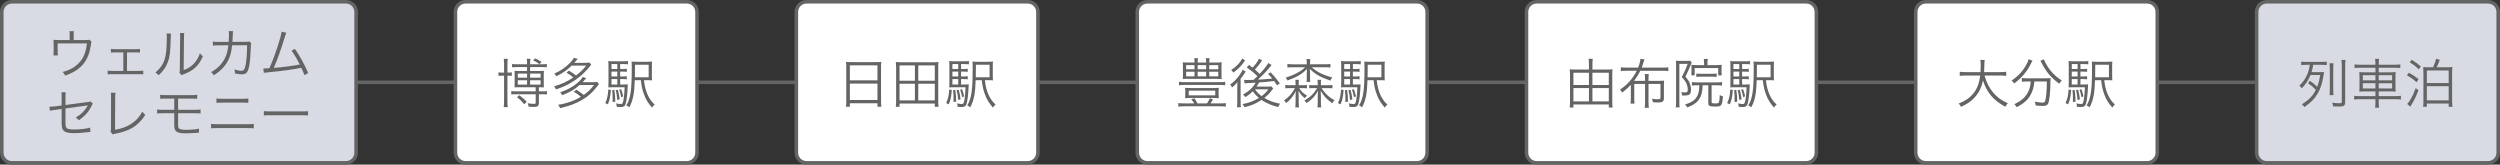 <?xml version="1.0" encoding="utf-8"?>
<!-- Generator: Adobe Illustrator 15.1.0, SVG Export Plug-In . SVG Version: 6.00 Build 0)  -->
<!DOCTYPE svg PUBLIC "-//W3C//DTD SVG 1.1//EN" "http://www.w3.org/Graphics/SVG/1.1/DTD/svg11.dtd">
<svg version="1.1" id="レイヤー_1" xmlns="http://www.w3.org/2000/svg" xmlns:xlink="http://www.w3.org/1999/xlink" x="0px"
	 y="0px" width="701px" height="46.162px" viewBox="0 0 701 46.162" enable-background="new 0 0 701 46.162" xml:space="preserve">
<rect x="0" y="0" width="701" height="46.162" fill="#333333" stroke="none"/>
<g>
	<line fill="none" stroke="#636464" stroke-miterlimit="10" x1="79.587" y1="23.08" x2="660.007" y2="23.08"/>
	<g>
		<g>
			<path fill="#FFFFFF" d="M195.447,42.826c0,1.56-1.275,2.835-2.834,2.835h-62.074c-1.559,0-2.834-1.275-2.834-2.835V3.335
				c0-1.56,1.275-2.835,2.834-2.835h62.074c1.559,0,2.834,1.275,2.834,2.835V42.826z"/>
			<path fill="none" stroke="#636464" stroke-miterlimit="10" d="M195.447,42.826c0,1.56-1.275,2.835-2.834,2.835h-62.074
				c-1.559,0-2.834-1.275-2.834-2.835V3.335c0-1.56,1.275-2.835,2.834-2.835h62.074c1.559,0,2.834,1.275,2.834,2.835V42.826z"/>
		</g>
		<g>
			<g>
				<path fill="#636464" d="M141.341,17.818c0-0.569-0.03-0.885-0.105-1.335h1.155c-0.075,0.405-0.105,0.72-0.105,1.32v2.55h0.165
					c0.54,0,0.765-0.015,1.065-0.075v0.99c-0.315-0.045-0.585-0.06-1.05-0.06h-0.18v7.2c0,0.615,0.03,1.095,0.105,1.635h-1.155
					c0.075-0.495,0.105-0.96,0.105-1.62v-7.214h-0.33c-0.54,0-0.87,0.015-1.245,0.06v-0.99c0.36,0.061,0.66,0.075,1.245,0.075h0.33
					V17.818z M152.036,18.028c0.495,0,0.93-0.03,1.29-0.09v0.93c-0.39-0.045-0.795-0.06-1.425-0.06h-3.255v1.095h2.715
					c0.525,0,0.81-0.015,1.14-0.045c-0.03,0.3-0.03,0.42-0.03,0.93v2.76c0,0.465,0,0.63,0.03,0.96
					c-0.36-0.03-0.585-0.045-1.125-0.045h-0.27v1.154h0.975c0.615,0,0.915-0.015,1.275-0.09v0.975
					c-0.36-0.06-0.69-0.074-1.275-0.074h-0.975v2.43c0,0.465-0.135,0.795-0.39,0.945c-0.225,0.135-0.465,0.18-0.99,0.18
					c-0.405,0-0.96-0.016-1.485-0.061c-0.045-0.375-0.12-0.6-0.3-0.975c0.6,0.105,1.41,0.18,1.785,0.18s0.48-0.09,0.48-0.375v-2.324
					h-5.55c-0.555,0-0.9,0.015-1.29,0.074v-0.975c0.33,0.061,0.72,0.09,1.305,0.09h5.535v-1.154h-4.83
					c-0.525,0-0.735,0.015-1.095,0.045c0.015-0.301,0.03-0.585,0.03-0.96v-2.775c0-0.465,0-0.555-0.03-0.915
					c0.3,0.03,0.6,0.045,1.08,0.045h2.43v-1.095h-2.79c-0.57,0-0.99,0.015-1.41,0.06v-0.93c0.405,0.06,0.84,0.09,1.44,0.09h2.76
					v-0.33c0-0.45-0.03-0.81-0.09-1.215h1.035c-0.06,0.375-0.09,0.735-0.09,1.215v0.33H152.036z M147.011,29.233
					c-0.72-0.87-1.17-1.29-2.04-1.98l0.645-0.555c0.93,0.705,1.305,1.035,2.085,1.83L147.011,29.233z M145.181,20.639v1.14h2.61
					v-1.14H145.181z M145.181,22.499v1.23h2.61v-1.23H145.181z M148.646,21.778h2.939v-1.14h-2.939V21.778z M148.646,23.729h2.939
					v-1.23h-2.939V23.729z M151.271,17.983c-0.645-0.465-1.005-0.689-1.77-1.064l0.555-0.555c0.75,0.345,1.14,0.57,1.785,1.02
					L151.271,17.983z"/>
				<path fill="#636464" d="M159.536,19.813c0.825,0.495,1.35,0.855,1.979,1.35c1.23-0.93,1.905-1.59,2.85-2.76h-4.065
					c-1.35,1.29-2.535,2.115-4.29,2.985c-0.18-0.315-0.33-0.51-0.585-0.75c1.77-0.78,3.195-1.755,4.439-3.045
					c0.54-0.555,0.84-0.945,1.05-1.365l1.08,0.271c-0.135,0.165-0.15,0.165-0.48,0.569c-0.18,0.21-0.24,0.285-0.479,0.555h2.85
					c0.615,0,1.035-0.03,1.395-0.075l0.51,0.57c-0.915,1.14-1.035,1.275-1.35,1.605c-1.185,1.29-2.685,2.49-4.23,3.42
					c-1.35,0.795-2.58,1.35-4.32,1.935c-0.105-0.314-0.27-0.569-0.525-0.885c1.98-0.525,3.63-1.29,5.385-2.475
					c-0.51-0.45-1.095-0.87-1.92-1.35L159.536,19.813z M162.536,23.833c-1.38,1.23-2.745,2.025-4.905,2.865
					c-0.21-0.405-0.33-0.57-0.57-0.81c1.995-0.675,3.495-1.485,4.71-2.521c0.78-0.66,1.32-1.245,1.635-1.8l0.975,0.375
					c-0.645,0.735-0.69,0.78-1.02,1.11h2.655c0.63,0,1.05-0.03,1.41-0.075l0.54,0.585c-0.18,0.225-0.18,0.225-0.435,0.555
					c-1.365,1.8-2.625,2.925-4.395,3.945c-1.71,0.99-3.255,1.56-6.09,2.265c-0.18-0.435-0.24-0.54-0.54-0.944
					c2.31-0.346,4.59-1.141,6.375-2.235c-0.585-0.54-1.08-0.9-2.01-1.425l0.765-0.555c0.87,0.539,1.215,0.795,2.055,1.454
					c1.14-0.81,1.89-1.545,2.88-2.79H162.536z"/>
				<path fill="#636464" d="M171.296,25.229c-0.165,1.995-0.345,2.819-0.855,4.034l-0.735-0.375c0.57-1.229,0.735-1.935,0.87-3.81
					L171.296,25.229z M173.891,23.698h0.75c0.735,0,1.11-0.015,1.395-0.06c-0.015,0.165-0.015,0.285-0.03,0.6
					c-0.06,1.95-0.315,4.11-0.585,4.92c-0.225,0.646-0.57,0.854-1.41,0.854c-0.285,0-0.6-0.015-1.095-0.06c0-0.06,0-0.075,0-0.12
					c0-0.255-0.06-0.555-0.165-0.84c0.57,0.12,1.02,0.18,1.32,0.18c0.465,0,0.585-0.194,0.78-1.289c0.135-0.75,0.24-1.891,0.3-3.42
					h-3.195c-0.6,0-0.96,0.015-1.38,0.045c0.03-0.33,0.045-0.705,0.045-1.545v-4.11c0-0.96-0.015-1.305-0.06-1.74
					c0.435,0.06,0.81,0.075,1.65,0.075h2.355c0.69,0,1.065-0.015,1.53-0.075v0.93c-0.45-0.061-0.81-0.075-1.41-0.075h-0.795v1.38
					h0.57c0.6,0,0.945-0.015,1.305-0.075v0.885c-0.39-0.06-0.735-0.075-1.305-0.075h-0.57v1.35h0.57c0.6,0,0.945-0.015,1.305-0.075
					v0.885c-0.39-0.06-0.735-0.075-1.305-0.075h-0.57V23.698z M173.096,17.969h-1.635v1.38h1.635V17.969z M173.096,20.083h-1.635
					v1.35h1.635V20.083z M171.461,22.168v1.53h1.635v-1.53H171.461z M172.271,25.198c0.195,1.545,0.225,1.905,0.255,3.3l-0.75,0.105
					c0.015-0.271,0.015-0.48,0.015-0.615c0-1.095-0.03-1.785-0.135-2.7L172.271,25.198z M173.231,25.153
					c0.27,0.945,0.39,1.605,0.525,2.685l-0.66,0.21c-0.12-1.305-0.21-1.859-0.45-2.76L173.231,25.153z M174.146,25.003
					c0.3,0.735,0.39,1.051,0.6,2.01l-0.57,0.24c-0.18-1.02-0.27-1.35-0.555-2.084L174.146,25.003z M180.566,22.483
					c0.225,1.8,0.465,2.775,0.99,3.99c0.54,1.229,1.065,1.965,2.01,2.834c-0.3,0.256-0.51,0.496-0.735,0.855
					c-1.065-1.2-1.695-2.205-2.205-3.585c-0.495-1.305-0.72-2.265-0.93-4.095h-1.71c-0.12,3.779-0.48,5.609-1.515,7.604
					c-0.285-0.239-0.45-0.345-0.855-0.524c1.2-1.936,1.53-4.245,1.53-10.53c0-0.945-0.015-1.38-0.06-1.785
					c0.435,0.06,0.84,0.075,1.65,0.075h2.49c0.825,0,1.215-0.015,1.62-0.075c-0.045,0.345-0.06,0.705-0.06,1.635v2.04
					c0,0.885,0.015,1.26,0.06,1.62c-0.285-0.045-0.735-0.06-1.44-0.06H180.566z M181.886,21.658v-3.51h-3.84v0.75
					c0,0.42-0.015,1.335-0.03,2.76H181.886z"/>
			</g>
		</g>
	</g>
	<g>
		<g>
			<path fill="#D8DBE3" d="M99.855,42.827c0,1.56-1.275,2.835-2.834,2.835H3.334c-1.559,0-2.834-1.275-2.834-2.835V3.335
				C0.5,1.775,1.775,0.5,3.334,0.5h93.686c1.559,0,2.834,1.275,2.834,2.835V42.827z"/>
			<path fill="none" stroke="#636464" stroke-miterlimit="10" d="M99.855,42.827c0,1.56-1.275,2.835-2.834,2.835H3.334
				c-1.559,0-2.834-1.275-2.834-2.835V3.335C0.5,1.775,1.775,0.5,3.334,0.5h93.686c1.559,0,2.834,1.275,2.834,2.835V42.827z"/>
		</g>
		<g>
			<g>
				<path fill="#636464" d="M23.822,11.226c0.93,0,0.99,0,1.26-0.09l0.615,0.585c-0.135,0.24-0.135,0.24-0.33,1.515
					c-0.36,2.265-1.275,4.11-2.715,5.475c-1.14,1.064-2.595,1.89-4.395,2.49c-0.21-0.45-0.3-0.6-0.69-1.02
					c1.425-0.375,2.31-0.78,3.315-1.455c2.1-1.455,3.195-3.51,3.48-6.555h-8.19v2.25c0,0.48,0.015,0.825,0.045,1.11h-1.23
					c0.03-0.255,0.06-0.735,0.06-1.125v-2.025c0-0.465-0.015-0.854-0.06-1.215c0.465,0.045,0.81,0.06,1.38,0.06h3.18V9.711
					c0-0.435-0.015-0.6-0.075-0.96h1.26c-0.045,0.285-0.075,0.585-0.075,0.945v1.53H23.822z"/>
				<path fill="#636464" d="M35.612,19.881h3.21c0.705,0,0.975-0.015,1.35-0.075v1.05c-0.36-0.045-0.75-0.06-1.365-0.06h-7.26
					c-0.645,0-1.005,0.015-1.365,0.06v-1.064c0.39,0.075,0.63,0.09,1.35,0.09h3.045v-5.19h-2.145c-0.66,0-0.99,0.015-1.335,0.06
					v-1.05c0.375,0.06,0.735,0.09,1.335,0.09h5.475c0.615,0,0.975-0.03,1.335-0.09v1.05c-0.405-0.06-0.525-0.06-1.32-0.06h-2.31
					V19.881z"/>
				<path fill="#636464" d="M47.958,9.441c-0.06,0.375-0.06,0.375-0.09,1.29c-0.12,4.065-0.24,5.175-0.81,6.69
					c-0.51,1.395-1.23,2.4-2.595,3.705c-0.3-0.391-0.45-0.525-0.9-0.811c1.23-0.975,2.04-2.055,2.535-3.45
					c0.465-1.305,0.675-3.27,0.675-6.435c0-0.54-0.015-0.72-0.06-1.065L47.958,9.441z M51.677,9.276
					c-0.075,0.36-0.09,0.63-0.09,1.32l-0.09,9.06c1.245-0.465,2.01-0.945,2.79-1.74c0.825-0.855,1.41-1.845,1.77-3
					c0.315,0.405,0.435,0.54,0.84,0.87c-0.735,1.725-1.725,2.97-3.015,3.854c-0.66,0.45-1.26,0.75-2.145,1.095
					c-0.27,0.105-0.27,0.105-0.48,0.18c-0.18,0.075-0.21,0.09-0.345,0.165l-0.6-0.69c0.09-0.255,0.105-0.375,0.105-1.02l0.09-8.774
					c0-0.975,0-0.975-0.06-1.335L51.677,9.276z"/>
				<path fill="#636464" d="M64.112,11.736c0.06-0.766,0.09-1.59,0.09-2.25c0-0.345-0.015-0.51-0.06-0.78l1.215,0.03
					c-0.06,0.345-0.06,0.345-0.12,1.935c-0.03,0.465-0.03,0.645-0.075,1.065l3.75-0.016c0.675,0,0.69-0.015,0.99-0.104l0.555,0.479
					c-0.09,0.226-0.105,0.36-0.12,0.9c-0.045,1.95-0.225,4.215-0.42,5.25c-0.375,2.055-0.825,2.595-2.175,2.595
					c-0.48,0-1.065-0.075-1.86-0.255c0-0.09,0-0.135,0-0.18c0-0.345-0.03-0.555-0.165-0.945c0.81,0.27,1.44,0.39,1.935,0.39
					c0.735,0,0.975-0.36,1.26-1.845c0.225-1.185,0.36-3.105,0.375-5.325l-4.2,0.016c-0.195,1.92-0.54,3.165-1.2,4.425
					c-0.84,1.545-2.235,2.955-3.93,3.975c-0.27-0.435-0.39-0.555-0.765-0.885c1.785-0.945,3.075-2.265,3.899-3.945
					c0.51-1.05,0.735-1.89,0.93-3.569l-2.73,0.015c-0.885,0-1.05,0-1.59,0.075l-0.015-1.14c0.51,0.09,0.87,0.105,1.62,0.105
					L64.112,11.736z"/>
				<path fill="#636464" d="M80.297,9.186c-0.15,0.285-0.255,0.585-0.405,1.08c-1.095,3.6-2.115,6.48-3.12,8.775
					c1.995-0.135,5.52-0.601,7.29-0.945c-0.795-1.575-1.575-2.865-2.31-3.885l0.93-0.51c1.2,1.649,2.7,4.364,3.735,6.779l-1.05,0.57
					c-0.33-0.855-0.54-1.335-0.885-2.025c-2.52,0.495-5.505,0.9-9.225,1.245c-0.57,0.045-0.99,0.105-1.275,0.165l-0.15-1.245
					c0.345,0.016,0.345,0.016,0.42,0.016c0.105,0,0.93-0.045,1.275-0.075c0.93-2.1,1.53-3.69,2.265-5.94
					c0.735-2.265,1.065-3.465,1.185-4.32L80.297,9.186z"/>
				<path fill="#636464" d="M17.283,27.249c0-0.779,0-0.885-0.06-1.379h1.215c-0.06,0.42-0.075,0.72-0.075,1.379v2.19l6.09-0.81
					c0.57-0.061,0.6-0.075,0.855-0.211l0.735,0.615c-0.105,0.165-0.12,0.195-0.24,0.42c-0.405,0.855-0.75,1.41-1.14,1.92
					c-0.63,0.811-1.455,1.575-2.55,2.34c-0.345-0.39-0.48-0.494-0.9-0.72c1.635-0.975,2.745-2.114,3.405-3.479
					c-0.135,0.029-0.195,0.045-0.345,0.075c-0.06,0.015-0.09,0.015-0.18,0.029c-2.1,0.285-4.02,0.556-5.73,0.796v3.539
					c0,1.396,0.06,1.71,0.375,1.98c0.315,0.27,0.945,0.375,2.175,0.375c1.575,0,3.209-0.195,4.365-0.525l0.075,1.215
					c-0.405,0.016-0.495,0.03-0.9,0.075c-1.515,0.195-2.535,0.271-3.555,0.271c-1.71,0-2.58-0.211-3.06-0.705
					c-0.45-0.48-0.555-0.945-0.555-2.476V30.55l-1.815,0.255c-0.99,0.135-0.99,0.135-1.47,0.255l-0.135-1.125
					c0.105,0,0.165,0,0.225,0c0.255,0,0.78-0.045,1.29-0.105l1.905-0.255V27.249z"/>
				<path fill="#636464" d="M32.373,26.005c-0.045,0.314-0.075,0.705-0.075,1.335l-0.045,9.044c1.725-0.285,3.09-0.75,4.29-1.5
					c1.5-0.93,2.505-2.01,3.375-3.6c0.375,0.525,0.465,0.646,0.825,0.945c-2.055,3.06-4.26,4.455-8.265,5.234
					c-0.585,0.12-0.66,0.135-0.87,0.226l-0.6-0.75c0.075-0.255,0.105-0.42,0.105-0.976l0.03-8.594v-0.556
					c0-0.3-0.015-0.479-0.045-0.81H32.373z"/>
				<path fill="#636464" d="M45.783,31.749c-0.795,0-1.215,0.016-1.725,0.075v-1.125c0.525,0.075,0.84,0.091,1.74,0.091h3.06v-3.15
					h-2.22c-0.87,0-1.26,0.015-1.71,0.075v-1.14c0.495,0.09,0.795,0.104,1.725,0.104h6.9c0.945,0,1.245-0.015,1.74-0.104v1.14
					c-0.45-0.061-0.84-0.075-1.725-0.075h-3.63v3.15h4.56c0.885,0,1.215-0.016,1.74-0.091v1.125c-0.51-0.06-0.93-0.075-1.725-0.075
					h-4.575v2.955c0,0.945,0.06,1.2,0.375,1.395c0.285,0.195,0.945,0.301,1.95,0.301c0.57,0,1.395-0.045,2.235-0.12
					c0.585-0.045,0.81-0.09,1.305-0.226v1.17c-0.075-0.015-0.135-0.015-0.18-0.015c-0.15,0-0.18,0-1.125,0.09
					c-0.555,0.046-1.635,0.091-2.325,0.091c-2.655,0-3.315-0.465-3.315-2.34v-3.301H45.783z"/>
				<path fill="#636464" d="M59.178,34.734c0.54,0.075,0.855,0.09,1.74,0.09h8.505c0.885,0,1.2-0.015,1.74-0.09v1.26
					c-0.495-0.06-0.93-0.075-1.725-0.075h-8.535c-0.795,0-1.215,0.016-1.725,0.075V34.734z M60.692,27.609
					c0.495,0.075,0.825,0.09,1.605,0.09h5.73c0.78,0,1.11-0.015,1.605-0.09v1.215c-0.45-0.045-0.855-0.06-1.59-0.06h-5.76
					c-0.735,0-1.14,0.015-1.59,0.06V27.609z"/>
				<path fill="#636464" d="M73.983,31.149c0.435,0.075,0.84,0.09,1.86,0.09h8.714c1.11,0,1.35-0.015,1.815-0.074v1.215
					c-0.48-0.045-0.825-0.061-1.83-0.061h-8.7c-1.095,0-1.41,0.016-1.86,0.061V31.149z"/>
			</g>
		</g>
	</g>
	<g>
		<g>
			<path fill="#FFFFFF" d="M400.178,42.826c0,1.56-1.275,2.835-2.834,2.835h-75.621c-1.559,0-2.834-1.275-2.834-2.835V3.335
				c0-1.56,1.275-2.835,2.834-2.835h75.621c1.559,0,2.834,1.275,2.834,2.835V42.826z"/>
			<path fill="none" stroke="#636464" stroke-miterlimit="10" d="M400.178,42.826c0,1.56-1.275,2.835-2.834,2.835h-75.621
				c-1.559,0-2.834-1.275-2.834-2.835V3.335c0-1.56,1.275-2.835,2.834-2.835h75.621c1.559,0,2.834,1.275,2.834,2.835V42.826z"/>
		</g>
		<g>
			<g>
				<path fill="#636464" d="M334.844,28.994c-0.255-0.436-0.495-0.78-0.81-1.125l0.855-0.33c0.33,0.435,0.615,0.899,0.885,1.455
					h2.655c0.36-0.495,0.6-0.9,0.81-1.455l0.885,0.345c-0.285,0.51-0.435,0.735-0.72,1.11h2.73c0.675,0,1.14-0.03,1.575-0.091v1.006
					c-0.465-0.075-0.9-0.105-1.575-0.105h-10.08c-0.72,0-1.17,0.03-1.65,0.105v-1.006c0.48,0.061,0.945,0.091,1.65,0.091H334.844z
					 M343.543,23.909c-0.45-0.06-0.945-0.09-1.665-0.09h-9.69c-0.69,0-1.17,0.03-1.605,0.09v-0.975
					c0.42,0.075,0.87,0.105,1.605,0.105h9.69c0.765,0,1.229-0.03,1.665-0.105V23.909z M340.934,17.534
					c0.705,0,1.155-0.015,1.635-0.075c-0.045,0.33-0.06,0.6-0.06,1.185v2.34c0,0.6,0.015,0.854,0.06,1.185
					c-0.51-0.045-0.87-0.06-1.59-0.06h-7.754c-0.915,0-1.125,0.015-1.59,0.06c0.045-0.33,0.06-0.6,0.06-1.185v-2.34
					c0-0.555-0.015-0.84-0.06-1.185c0.48,0.06,0.93,0.075,1.62,0.075h1.695c0-0.615-0.015-0.81-0.09-1.215h1.065
					c-0.075,0.345-0.105,0.69-0.105,1.14v0.075h2.385c0-0.6-0.015-0.825-0.09-1.215h1.065c-0.075,0.405-0.105,0.675-0.105,1.215
					H340.934z M332.354,25.664c0-0.435-0.015-0.735-0.075-1.05c0.495,0.06,1.02,0.075,1.74,0.075h6.045
					c0.705,0,1.215-0.016,1.709-0.075c-0.06,0.3-0.075,0.6-0.075,1.05v0.825c0,0.404,0.015,0.72,0.075,1.035
					c-0.51-0.045-0.99-0.061-1.68-0.061h-6.105c-0.9,0-1.215,0.016-1.709,0.061c0.06-0.33,0.075-0.631,0.075-1.035V25.664z
					 M332.594,18.27v1.155h2.354V18.27H332.594z M332.594,20.114v1.29h2.354v-1.29H332.594z M333.314,26.729h7.44v-1.306h-7.44
					V26.729z M335.819,19.424h2.385V18.27h-2.385V19.424z M335.819,21.404h2.385v-1.29h-2.385V21.404z M339.074,19.424h2.535V18.27
					h-2.535V19.424z M339.074,21.404h2.535v-1.29h-2.535V21.404z"/>
				<path fill="#636464" d="M346.934,25.049c0.015-0.51,0.015-0.854,0.015-1.064c0-0.105,0-0.105,0.015-0.945
					c-0.45,0.585-0.795,0.945-1.485,1.485c-0.18-0.375-0.255-0.51-0.555-0.825c1.05-0.735,1.875-1.56,2.625-2.625
					c0.45-0.63,0.72-1.095,0.885-1.53l0.855,0.525c-0.165,0.21-0.24,0.33-0.435,0.66c-0.195,0.345-0.57,0.854-0.99,1.365v6.195
					c0,0.78,0.03,1.335,0.075,1.785h-1.095c0.06-0.421,0.09-0.96,0.09-1.74V25.049z M349.139,16.964
					c-0.12,0.15-0.12,0.15-0.345,0.45c-0.84,1.186-1.815,2.13-2.985,2.94c-0.195-0.345-0.33-0.51-0.6-0.735
					c1.41-0.854,2.565-2.07,3.09-3.21L349.139,16.964z M353.908,16.935c-0.119,0.165-0.164,0.21-0.375,0.54
					c-0.479,0.675-1.049,1.38-1.664,2.024c0.615,0.525,0.84,0.735,1.35,1.215c1.305-1.395,2.07-2.37,2.4-3.045l0.944,0.555
					c-0.149,0.165-0.239,0.27-0.6,0.705c-0.99,1.215-1.89,2.16-3.226,3.404c2.086-0.12,2.086-0.12,4.006-0.3
					c-0.375-0.465-0.601-0.705-1.17-1.29l0.705-0.48c1.02,1.08,1.604,1.785,2.594,3.12l-0.779,0.54c-0.405-0.6-0.525-0.78-0.825-1.2
					c-2.565,0.285-2.565,0.285-4.215,0.39c-0.284,0.54-0.375,0.675-0.72,1.17h2.85c0.54,0,0.99-0.03,1.23-0.075l0.615,0.57
					c-0.136,0.149-0.136,0.149-0.346,0.45c-0.51,0.734-1.35,1.59-2.175,2.234c1.29,0.78,2.819,1.335,4.409,1.605
					c-0.239,0.375-0.239,0.39-0.494,0.944c-1.41-0.345-2.115-0.6-3.375-1.229c-0.615-0.301-0.93-0.495-1.32-0.766
					c-1.59,1.051-2.82,1.575-4.77,2.04c-0.165-0.375-0.24-0.479-0.57-0.87c1.77-0.314,3.15-0.84,4.605-1.725
					c-0.795-0.705-1.23-1.154-1.725-1.875c-0.585,0.615-1.2,1.11-2.055,1.65c-0.18-0.256-0.39-0.48-0.675-0.721
					c1.665-0.899,2.82-1.979,3.525-3.329c-0.105,0-0.886,0.045-2.355,0.12c-0.435,0.03-0.465,0.03-0.72,0.075l-0.165-1.005
					c0.27,0.045,0.615,0.061,1.08,0.061c0.27,0,0.27,0,1.605-0.045c0.81-0.766,0.81-0.766,1.08-1.035
					c-1.035-0.99-1.605-1.455-3-2.46l0.645-0.69c0.57,0.435,0.75,0.585,0.99,0.765c0.84-0.9,1.59-1.95,1.785-2.505L353.908,16.935z
					 M351.884,25.049c0.585,0.795,1.095,1.32,1.86,1.905c0.84-0.615,1.395-1.17,1.904-1.905H351.884z"/>
				<path fill="#636464" d="M361.709,24.704c-0.615,0-0.915,0.015-1.305,0.075v-0.96c0.375,0.06,0.675,0.075,1.32,0.075h1.56v-0.525
					c0-0.435-0.015-0.705-0.06-0.99h0.989c-0.045,0.271-0.06,0.54-0.06,0.976v0.54h1.02c0.615,0,0.915-0.015,1.29-0.06v0.931
					c-0.375-0.046-0.69-0.061-1.274-0.061h-0.885c0.6,0.99,1.02,1.395,2.174,2.115c-0.209,0.194-0.465,0.494-0.615,0.72
					c-0.959-0.825-1.215-1.125-1.77-2.085c0.045,0.48,0.061,0.93,0.061,1.455v1.8c0,0.6,0.029,1.035,0.09,1.41h-1.051
					c0.061-0.39,0.091-0.78,0.091-1.396v-1.755c0-0.479,0.015-0.989,0.06-1.409c-0.39,0.779-0.75,1.35-1.289,1.994
					c-0.36,0.436-0.66,0.721-1.396,1.35c-0.226-0.345-0.375-0.524-0.63-0.719c1.395-0.976,2.25-1.95,3.06-3.48H361.709z
					 M371.504,18.029c0.675,0,1.125-0.03,1.545-0.09v1.005c-0.45-0.06-0.885-0.09-1.545-0.09h-3.689
					c0.81,0.72,1.484,1.185,2.444,1.665c0.989,0.479,2.265,0.945,3.329,1.185c-0.284,0.36-0.389,0.525-0.539,0.9
					c-2.67-0.885-4.26-1.785-5.775-3.285c0.03,0.39,0.061,0.795,0.061,0.99v1.38c0,0.66,0.015,0.99,0.074,1.29h-1.064
					c0.045-0.315,0.075-0.69,0.075-1.29v-1.365c0-0.21,0.015-0.555,0.06-0.99c-1.365,1.41-2.819,2.28-5.475,3.24
					c-0.15-0.345-0.21-0.45-0.51-0.795c2.49-0.795,4.23-1.725,5.46-2.925h-3.42c-0.646,0-1.125,0.03-1.545,0.09v-1.005
					c0.42,0.06,0.885,0.09,1.545,0.09h3.885v-0.285c0-0.51-0.03-0.84-0.09-1.185h1.095c-0.061,0.33-0.09,0.63-0.09,1.17v0.3H371.504
					z M368.384,24.704c-0.72,0-0.96,0.015-1.274,0.061v-0.931c0.33,0.045,0.539,0.06,1.305,0.06h1.08v-0.525
					c0-0.435-0.016-0.705-0.061-0.99h1.006c-0.046,0.271-0.061,0.525-0.061,0.976v0.54h1.935c0.675,0,0.976-0.015,1.306-0.075v0.96
					c-0.346-0.061-0.676-0.075-1.306-0.075h-1.755c0.48,0.765,0.9,1.275,1.484,1.845c0.705,0.675,1.08,0.945,2.146,1.575
					c-0.271,0.255-0.45,0.495-0.614,0.84c-1.576-1.154-2.266-1.904-3.256-3.51c0.016,0.314,0.045,0.78,0.061,1.425v1.83
					c0,0.675,0.029,1.08,0.09,1.41h-1.064c0.06-0.33,0.09-0.811,0.09-1.425v-1.815c0.015-0.69,0.045-1.155,0.06-1.41
					c-0.78,1.47-1.545,2.295-3.18,3.435c-0.195-0.299-0.285-0.39-0.63-0.704c1.755-1.065,2.625-1.905,3.584-3.495H368.384z"/>
				<path fill="#636464" d="M376.754,25.229c-0.165,1.994-0.345,2.819-0.855,4.034l-0.734-0.375c0.57-1.229,0.734-1.935,0.87-3.81
					L376.754,25.229z M379.35,23.699h0.75c0.734,0,1.109-0.015,1.395-0.06c-0.016,0.165-0.016,0.285-0.03,0.6
					c-0.06,1.949-0.315,4.109-0.585,4.92c-0.225,0.645-0.57,0.854-1.41,0.854c-0.285,0-0.6-0.015-1.095-0.06c0-0.061,0-0.075,0-0.12
					c0-0.255-0.06-0.556-0.165-0.84c0.57,0.12,1.02,0.18,1.32,0.18c0.465,0,0.584-0.194,0.779-1.29c0.135-0.75,0.24-1.89,0.301-3.42
					h-3.195c-0.6,0-0.96,0.016-1.38,0.045c0.03-0.33,0.045-0.705,0.045-1.545v-4.109c0-0.96-0.015-1.305-0.06-1.74
					c0.435,0.06,0.81,0.075,1.649,0.075h2.354c0.69,0,1.065-0.015,1.53-0.075v0.93c-0.45-0.06-0.81-0.075-1.409-0.075h-0.795v1.38
					h0.569c0.601,0,0.944-0.016,1.306-0.075v0.885c-0.391-0.06-0.736-0.075-1.306-0.075h-0.569v1.351h0.569
					c0.601,0,0.944-0.016,1.306-0.075v0.885c-0.391-0.06-0.736-0.075-1.306-0.075h-0.569V23.699z M378.555,17.97h-1.636v1.38h1.636
					V17.97z M378.555,20.084h-1.636v1.351h1.636V20.084z M376.919,22.169v1.53h1.636v-1.53H376.919z M377.729,25.199
					c0.195,1.545,0.226,1.905,0.256,3.3l-0.75,0.105c0.015-0.271,0.015-0.48,0.015-0.615c0-1.096-0.03-1.785-0.135-2.7
					L377.729,25.199z M378.689,25.154c0.27,0.944,0.39,1.604,0.524,2.685l-0.659,0.21c-0.121-1.305-0.211-1.86-0.451-2.76
					L378.689,25.154z M379.604,25.004c0.301,0.735,0.391,1.05,0.601,2.01l-0.57,0.24c-0.18-1.02-0.271-1.35-0.555-2.085
					L379.604,25.004z M386.023,22.484c0.225,1.8,0.465,2.774,0.99,3.989c0.54,1.23,1.064,1.965,2.01,2.835
					c-0.3,0.255-0.51,0.495-0.734,0.855c-1.065-1.2-1.695-2.205-2.205-3.585c-0.495-1.305-0.721-2.265-0.93-4.095h-1.711
					c-0.119,3.78-0.479,5.609-1.515,7.604c-0.284-0.24-0.45-0.345-0.854-0.525c1.199-1.935,1.529-4.244,1.529-10.529
					c0-0.945-0.015-1.38-0.06-1.785c0.435,0.06,0.84,0.075,1.649,0.075h2.49c0.825,0,1.215-0.015,1.62-0.075
					c-0.045,0.345-0.06,0.705-0.06,1.635v2.04c0,0.885,0.015,1.26,0.06,1.62c-0.285-0.045-0.735-0.06-1.44-0.06H386.023z
					 M387.344,21.659v-3.51h-3.84v0.75c0,0.42-0.016,1.335-0.03,2.76H387.344z"/>
			</g>
		</g>
	</g>
	<g>
		<g>
			<path fill="#FFFFFF" d="M509.318,42.826c0,1.56-1.275,2.835-2.834,2.835h-75.623c-1.559,0-2.834-1.275-2.834-2.835V3.335
				c0-1.56,1.275-2.835,2.834-2.835h75.623c1.559,0,2.834,1.275,2.834,2.835V42.826z"/>
			<path fill="none" stroke="#636464" stroke-miterlimit="10" d="M509.318,42.826c0,1.56-1.275,2.835-2.834,2.835h-75.623
				c-1.559,0-2.834-1.275-2.834-2.835V3.335c0-1.56,1.275-2.835,2.834-2.835h75.623c1.559,0,2.834,1.275,2.834,2.835V42.826z"/>
		</g>
		<g>
			<g>
				<path fill="#636464" d="M450.656,19.499c0.6,0,1.035-0.015,1.5-0.075c-0.061,0.435-0.074,0.825-0.074,1.35v7.904
					c0,0.51,0.029,0.99,0.09,1.471h-1.065v-0.855h-9.915v0.855h-1.05c0.06-0.511,0.091-0.945,0.091-1.471v-7.935
					c0-0.48-0.031-0.9-0.076-1.32c0.436,0.06,0.871,0.075,1.471,0.075h3.914v-1.5c0-0.54-0.029-1.035-0.104-1.515h1.185
					c-0.074,0.495-0.104,0.945-0.104,1.515v1.5H450.656z M441.191,20.399v3.435h4.35v-3.435H441.191z M441.191,24.689v3.734h4.35
					v-3.734H441.191z M451.106,23.834v-3.435h-4.59v3.435H451.106z M451.106,28.424v-3.734h-4.59v3.734H451.106z"/>
				<path fill="#636464" d="M466.121,18.959c0.825,0,1.29-0.029,1.68-0.09v1.065c-0.42-0.061-0.885-0.09-1.68-0.09h-6.164
					c-0.51,1.02-1.08,1.935-1.771,2.835h3.09v-0.3c0-0.765-0.03-1.215-0.09-1.604h1.14c-0.074,0.39-0.09,0.78-0.09,1.604v0.3h2.984
					c0.496,0,0.945-0.03,1.396-0.075c-0.045,0.375-0.06,0.734-0.06,1.229v3.69c0,0.93-0.391,1.215-1.65,1.215
					c-0.494,0-0.72-0.016-1.425-0.061c-0.045-0.39-0.104-0.615-0.285-1.005c0.69,0.12,1.155,0.165,1.636,0.165
					c0.614,0,0.764-0.09,0.764-0.495v-3.81h-3.359v4.979c0,0.765,0.03,1.335,0.105,1.71h-1.17c0.074-0.39,0.104-0.96,0.104-1.725
					v-4.965h-3.03v3.915c0,0.825,0.016,1.229,0.076,1.604h-1.125c0.06-0.465,0.09-0.915,0.09-1.604v-3.675
					c-0.75,0.824-1.08,1.109-2.415,2.175c-0.15-0.285-0.375-0.585-0.63-0.825c2.024-1.305,3.6-3.075,4.694-5.28h-2.745
					c-0.72,0-1.199,0.03-1.709,0.09v-1.065c0.404,0.061,0.854,0.09,1.709,0.09h3.135c0.391-0.975,0.57-1.665,0.66-2.475l1.155,0.195
					c-0.12,0.225-0.149,0.33-0.285,0.75c-0.149,0.51-0.33,1.05-0.51,1.529H466.121z"/>
				<path fill="#636464" d="M469.977,18.164c0-0.405-0.015-0.765-0.045-1.14c0.225,0.03,0.555,0.045,1.006,0.045h2.055
					c0.479,0,0.689-0.015,0.914-0.06l0.465,0.54c-0.045,0.09-0.135,0.27-0.225,0.48c-0.555,1.41-0.975,2.325-1.56,3.45
					c0.72,0.87,1.005,1.305,1.245,1.935c0.209,0.555,0.33,1.185,0.33,1.8c0,0.855-0.256,1.305-0.795,1.455
					c-0.285,0.075-0.705,0.12-1.17,0.12c-0.136,0-0.256,0-0.525-0.015c-0.045-0.42-0.105-0.646-0.225-0.961
					c0.375,0.076,0.66,0.105,0.975,0.105c0.689,0,0.824-0.135,0.824-0.795c0-0.689-0.18-1.395-0.539-2.04
					c-0.225-0.42-0.541-0.825-1.141-1.485c0.735-1.35,1.17-2.325,1.65-3.69h-2.325v10.814c0,0.601,0.015,0.96,0.075,1.396h-1.08
					c0.061-0.405,0.09-0.841,0.09-1.396V18.164z M475.781,23.909c-0.584,0-0.945,0.015-1.365,0.09v-0.99
					c0.391,0.06,0.826,0.09,1.381,0.09h5.64c0.614,0,1.034-0.03,1.425-0.09v0.99c-0.42-0.06-0.84-0.09-1.425-0.09h-1.5v4.71
					c0,0.314,0.18,0.375,1.095,0.375c1.051,0,1.051,0,1.186-2.355c0.359,0.226,0.51,0.285,0.899,0.375
					c-0.226,2.64-0.39,2.865-2.1,2.865c-0.69,0-1.11-0.03-1.396-0.104c-0.465-0.121-0.615-0.315-0.615-0.825v-5.04h-1.574
					c-0.12,2.115-0.391,3.074-1.096,4.064c-0.659,0.885-1.559,1.5-3.194,2.146c-0.226-0.33-0.435-0.585-0.675-0.795
					c1.904-0.646,2.699-1.17,3.314-2.19c0.48-0.779,0.646-1.529,0.721-3.225H475.781z M477.821,17.654c0-0.435-0.03-0.81-0.09-1.125
					h1.14c-0.06,0.27-0.09,0.6-0.09,1.14v0.585h2.535c0.54,0,1.035-0.03,1.439-0.075c-0.029,0.314-0.045,0.465-0.045,0.96v0.99
					c0,0.435,0.016,0.675,0.061,1.02h-0.975v-2.055h-6.615v2.025h-0.93c0.045-0.39,0.045-0.54,0.045-1.02v-0.976
					c0-0.45,0-0.54-0.045-0.944c0.525,0.06,0.975,0.075,1.59,0.075h1.979V17.654z M475.646,20.624
					c0.359,0.045,0.6,0.061,1.141,0.061h3.465c0.524,0,0.75-0.016,1.109-0.061v0.93c-0.391-0.045-0.689-0.06-1.109-0.06h-3.48
					c-0.42,0-0.779,0.015-1.125,0.06V20.624z"/>
				<path fill="#636464" d="M485.892,25.229c-0.165,1.994-0.345,2.819-0.854,4.034l-0.735-0.375c0.57-1.229,0.735-1.935,0.87-3.81
					L485.892,25.229z M488.486,23.699h0.75c0.735,0,1.11-0.015,1.396-0.06c-0.015,0.165-0.015,0.285-0.03,0.6
					c-0.061,1.949-0.314,4.109-0.585,4.92c-0.226,0.645-0.569,0.854-1.41,0.854c-0.284,0-0.6-0.015-1.095-0.06
					c0-0.061,0-0.075,0-0.12c0-0.255-0.061-0.556-0.165-0.84c0.569,0.12,1.021,0.18,1.319,0.18c0.466,0,0.586-0.194,0.781-1.29
					c0.135-0.75,0.239-1.89,0.299-3.42h-3.194c-0.601,0-0.96,0.016-1.38,0.045c0.029-0.33,0.045-0.705,0.045-1.545v-4.109
					c0-0.96-0.016-1.305-0.061-1.74c0.436,0.06,0.811,0.075,1.65,0.075h2.355c0.689,0,1.064-0.015,1.529-0.075v0.93
					c-0.449-0.06-0.81-0.075-1.41-0.075h-0.795v1.38h0.57c0.6,0,0.945-0.016,1.305-0.075v0.885c-0.39-0.06-0.734-0.075-1.305-0.075
					h-0.57v1.351h0.57c0.6,0,0.945-0.016,1.305-0.075v0.885c-0.39-0.06-0.734-0.075-1.305-0.075h-0.57V23.699z M487.691,17.97
					h-1.635v1.38h1.635V17.97z M487.691,20.084h-1.635v1.351h1.635V20.084z M486.057,22.169v1.53h1.635v-1.53H486.057z
					 M486.867,25.199c0.194,1.545,0.225,1.905,0.254,3.3l-0.75,0.105c0.016-0.271,0.016-0.48,0.016-0.615
					c0-1.096-0.029-1.785-0.135-2.7L486.867,25.199z M487.826,25.154c0.271,0.944,0.391,1.604,0.525,2.685l-0.66,0.21
					c-0.119-1.305-0.209-1.86-0.449-2.76L487.826,25.154z M488.742,25.004c0.299,0.735,0.39,1.05,0.6,2.01l-0.57,0.24
					c-0.18-1.02-0.27-1.35-0.555-2.085L488.742,25.004z M495.162,22.484c0.225,1.8,0.465,2.774,0.989,3.989
					c0.54,1.23,1.065,1.965,2.01,2.835c-0.3,0.255-0.51,0.495-0.735,0.855c-1.064-1.2-1.694-2.205-2.205-3.585
					c-0.494-1.305-0.719-2.265-0.93-4.095h-1.709c-0.121,3.78-0.48,5.609-1.516,7.604c-0.285-0.24-0.449-0.345-0.855-0.525
					c1.201-1.935,1.531-4.244,1.531-10.529c0-0.945-0.016-1.38-0.061-1.785c0.436,0.06,0.84,0.075,1.65,0.075h2.489
					c0.825,0,1.215-0.015,1.62-0.075c-0.045,0.345-0.061,0.705-0.061,1.635v2.04c0,0.885,0.016,1.26,0.061,1.62
					c-0.285-0.045-0.734-0.06-1.439-0.06H495.162z M496.481,21.659v-3.51h-3.84v0.75c0,0.42-0.015,1.335-0.03,2.76H496.481z"/>
			</g>
		</g>
	</g>
	<g>
		<g>
			<path fill="#FFFFFF" d="M291.038,42.826c0,1.56-1.275,2.835-2.835,2.835h-62.072c-1.56,0-2.835-1.275-2.835-2.835V3.335
				c0-1.56,1.275-2.835,2.835-2.835h62.072c1.56,0,2.835,1.275,2.835,2.835V42.826z"/>
			<path fill="none" stroke="#636464" stroke-miterlimit="10" d="M291.038,42.826c0,1.56-1.275,2.835-2.835,2.835h-62.072
				c-1.56,0-2.835-1.275-2.835-2.835V3.335c0-1.56,1.275-2.835,2.835-2.835h62.072c1.56,0,2.835,1.275,2.835,2.835V42.826z"/>
		</g>
		<g>
			<g>
				<path fill="#636464" d="M237.293,18.809c0-0.6-0.015-1.035-0.075-1.47c0.48,0.06,0.915,0.075,1.605,0.075h6.75
					c0.69,0,1.11-0.015,1.545-0.075c-0.06,0.435-0.075,0.81-0.075,1.38v9.614c0,0.721,0.03,1.141,0.09,1.605h-1.095v-0.976h-7.74
					v0.976h-1.095c0.06-0.45,0.09-0.915,0.09-1.59V18.809z M238.298,22.528h7.74v-4.2h-7.74V22.528z M238.298,28.048h7.74v-4.604
					h-7.74V28.048z"/>
				<path fill="#636464" d="M262.118,29.938v-0.915h-9.885v0.915h-1.05c0.06-0.54,0.09-1.051,0.09-1.74v-9.314
					c0-0.555-0.03-1.02-0.075-1.5c0.57,0.06,1.05,0.075,1.725,0.075h8.52c0.66,0,1.14-0.016,1.71-0.075
					c-0.06,0.465-0.075,0.9-0.075,1.5v9.314c0,0.689,0.03,1.23,0.09,1.74H262.118z M252.233,22.634h4.305v-4.305h-4.305V22.634z
					 M252.233,28.153h4.305v-4.665h-4.305V28.153z M257.482,22.634h4.635v-4.305h-4.635V22.634z M257.482,28.153h4.635v-4.665
					h-4.635V28.153z"/>
				<path fill="#636464" d="M266.888,25.229c-0.165,1.995-0.345,2.819-0.855,4.034l-0.735-0.375c0.57-1.229,0.735-1.935,0.87-3.81
					L266.888,25.229z M269.483,23.698h0.75c0.735,0,1.11-0.015,1.395-0.06c-0.015,0.165-0.015,0.285-0.03,0.6
					c-0.06,1.95-0.315,4.11-0.585,4.92c-0.225,0.646-0.57,0.854-1.41,0.854c-0.285,0-0.6-0.015-1.095-0.06c0-0.06,0-0.075,0-0.12
					c0-0.255-0.06-0.555-0.165-0.84c0.57,0.12,1.02,0.18,1.32,0.18c0.465,0,0.585-0.194,0.78-1.289c0.135-0.75,0.24-1.891,0.3-3.42
					h-3.195c-0.6,0-0.96,0.015-1.38,0.045c0.03-0.33,0.045-0.705,0.045-1.545v-4.11c0-0.96-0.015-1.305-0.06-1.74
					c0.435,0.06,0.81,0.075,1.65,0.075h2.355c0.69,0,1.065-0.015,1.53-0.075v0.93c-0.45-0.061-0.81-0.075-1.41-0.075h-0.795v1.38
					h0.57c0.6,0,0.945-0.015,1.305-0.075v0.885c-0.39-0.06-0.735-0.075-1.305-0.075h-0.57v1.35h0.57c0.6,0,0.945-0.015,1.305-0.075
					v0.885c-0.39-0.06-0.735-0.075-1.305-0.075h-0.57V23.698z M268.688,17.969h-1.635v1.38h1.635V17.969z M268.688,20.083h-1.635
					v1.35h1.635V20.083z M267.053,22.168v1.53h1.635v-1.53H267.053z M267.863,25.198c0.195,1.545,0.225,1.905,0.255,3.3l-0.75,0.105
					c0.015-0.271,0.015-0.48,0.015-0.615c0-1.095-0.03-1.785-0.135-2.7L267.863,25.198z M268.823,25.153
					c0.27,0.945,0.39,1.605,0.525,2.685l-0.66,0.21c-0.12-1.305-0.21-1.859-0.45-2.76L268.823,25.153z M269.738,25.003
					c0.3,0.735,0.39,1.051,0.6,2.01l-0.57,0.24c-0.18-1.02-0.27-1.35-0.555-2.084L269.738,25.003z M276.158,22.483
					c0.225,1.8,0.465,2.775,0.99,3.99c0.54,1.229,1.065,1.965,2.01,2.834c-0.3,0.256-0.51,0.496-0.735,0.855
					c-1.065-1.2-1.695-2.205-2.205-3.585c-0.495-1.305-0.72-2.265-0.93-4.095h-1.71c-0.12,3.779-0.48,5.609-1.515,7.604
					c-0.285-0.239-0.45-0.345-0.855-0.524c1.2-1.936,1.53-4.245,1.53-10.53c0-0.945-0.015-1.38-0.06-1.785
					c0.435,0.06,0.84,0.075,1.65,0.075h2.49c0.825,0,1.215-0.015,1.62-0.075c-0.045,0.345-0.06,0.705-0.06,1.635v2.04
					c0,0.885,0.015,1.26,0.06,1.62c-0.285-0.045-0.735-0.06-1.44-0.06H276.158z M277.478,21.658v-3.51h-3.84v0.75
					c0,0.42-0.015,1.335-0.03,2.76H277.478z"/>
			</g>
		</g>
	</g>
	<g>
		<g>
			<path fill="#FFFFFF" d="M604.909,42.826c0,1.56-1.275,2.835-2.835,2.835h-62.072c-1.56,0-2.835-1.275-2.835-2.835V3.335
				c0-1.56,1.275-2.835,2.835-2.835h62.072c1.56,0,2.835,1.275,2.835,2.835V42.826z"/>
			<path fill="none" stroke="#636464" stroke-miterlimit="10" d="M604.909,42.826c0,1.56-1.275,2.835-2.835,2.835h-62.072
				c-1.56,0-2.835-1.275-2.835-2.835V3.335c0-1.56,1.275-2.835,2.835-2.835h62.072c1.56,0,2.835,1.275,2.835,2.835V42.826z"/>
		</g>
		<g>
			<g>
				<path fill="#636464" d="M556.473,21.179c0.51,1.92,1.305,3.494,2.445,4.83c1.095,1.274,2.354,2.189,4.064,2.924
					c-0.3,0.36-0.42,0.525-0.66,1.006c-3.359-1.785-5.22-3.975-6.299-7.41c-0.406,2.189-1.396,4.005-2.926,5.385
					c-0.945,0.84-1.77,1.365-3.24,2.04c-0.209-0.42-0.33-0.585-0.645-0.915c1.875-0.765,2.971-1.5,3.945-2.625
					c1.17-1.35,1.8-2.939,2.084-5.234h-4.079c-0.795,0-1.215,0.03-1.649,0.104v-1.17c0.389,0.075,0.885,0.105,1.68,0.105h4.14
					c0.045-0.72,0.06-1.185,0.06-1.77c0-0.69-0.045-1.23-0.105-1.635h1.23c-0.074,0.495-0.105,0.825-0.105,1.56
					c-0.014,0.765-0.029,1.2-0.074,1.845h4.545c0.765,0,1.26-0.03,1.664-0.105v1.17c-0.479-0.075-0.899-0.104-1.649-0.104H556.473z"
					/>
				<path fill="#636464" d="M569.928,17.009c-0.135,0.18-0.195,0.3-0.42,0.765c-1.154,2.325-2.609,4.065-4.725,5.625
					c-0.195-0.3-0.391-0.525-0.735-0.81c1.815-1.215,3.104-2.595,4.11-4.395c0.375-0.66,0.57-1.125,0.645-1.575L569.928,17.009z
					 M568.473,22.844c-0.57,0-1.08,0.03-1.545,0.09v-1.065c0.436,0.061,0.945,0.09,1.561,0.09h4.935c0.69,0,1.14-0.015,1.575-0.075
					c-0.045,0.27-0.045,0.39-0.061,1.064c0,2.91-0.285,5.445-0.675,6.15c-0.255,0.449-0.615,0.6-1.485,0.6
					c-0.494,0-1.02-0.03-1.965-0.12c-0.045-0.405-0.09-0.63-0.24-1.065c0.826,0.166,1.576,0.256,2.115,0.256
					c0.48,0,0.645-0.09,0.75-0.375c0.314-0.915,0.495-2.955,0.495-5.55h-3.495c-0.135,1.649-0.479,2.774-1.17,3.944
					c-0.779,1.305-1.949,2.325-3.779,3.27c-0.195-0.345-0.346-0.539-0.66-0.84c1.92-0.93,3.06-1.92,3.779-3.284
					c0.496-0.945,0.705-1.771,0.811-3.09H568.473z M573.138,16.648c0.12,0.39,0.255,0.69,0.569,1.26
					c1.096,1.965,2.371,3.315,4.426,4.665c-0.285,0.271-0.48,0.525-0.705,0.915c-2.37-1.755-3.645-3.27-5.055-6.029
					c-0.075-0.135-0.166-0.3-0.24-0.42L573.138,16.648z"/>
				<path fill="#636464" d="M580.758,25.229c-0.165,1.995-0.345,2.819-0.855,4.034l-0.734-0.375c0.57-1.229,0.734-1.935,0.87-3.81
					L580.758,25.229z M583.354,23.698h0.75c0.734,0,1.109-0.015,1.395-0.06c-0.016,0.165-0.016,0.285-0.03,0.6
					c-0.06,1.95-0.315,4.11-0.585,4.92c-0.225,0.646-0.57,0.854-1.41,0.854c-0.285,0-0.6-0.015-1.095-0.06c0-0.06,0-0.075,0-0.12
					c0-0.255-0.06-0.555-0.165-0.84c0.57,0.12,1.02,0.18,1.32,0.18c0.465,0,0.584-0.194,0.779-1.289
					c0.135-0.75,0.24-1.891,0.301-3.42h-3.195c-0.6,0-0.96,0.015-1.38,0.045c0.03-0.33,0.045-0.705,0.045-1.545v-4.11
					c0-0.96-0.015-1.305-0.06-1.74c0.435,0.06,0.81,0.075,1.649,0.075h2.354c0.69,0,1.065-0.015,1.53-0.075v0.93
					c-0.45-0.061-0.81-0.075-1.409-0.075h-0.795v1.38h0.569c0.601,0,0.944-0.015,1.306-0.075v0.885
					c-0.391-0.06-0.736-0.075-1.306-0.075h-0.569v1.35h0.569c0.601,0,0.944-0.015,1.306-0.075v0.885
					c-0.391-0.06-0.736-0.075-1.306-0.075h-0.569V23.698z M582.559,17.969h-1.636v1.38h1.636V17.969z M582.559,20.083h-1.636v1.35
					h1.636V20.083z M580.923,22.168v1.53h1.636v-1.53H580.923z M581.732,25.198c0.195,1.545,0.226,1.905,0.256,3.3l-0.75,0.105
					c0.015-0.271,0.015-0.48,0.015-0.615c0-1.095-0.03-1.785-0.135-2.7L581.732,25.198z M582.693,25.153
					c0.27,0.945,0.39,1.605,0.524,2.685l-0.659,0.21c-0.121-1.305-0.211-1.859-0.451-2.76L582.693,25.153z M583.607,25.003
					c0.301,0.735,0.391,1.051,0.601,2.01l-0.57,0.24c-0.18-1.02-0.271-1.35-0.555-2.084L583.607,25.003z M590.027,22.483
					c0.225,1.8,0.465,2.775,0.99,3.99c0.54,1.229,1.064,1.965,2.01,2.834c-0.3,0.256-0.51,0.496-0.734,0.855
					c-1.065-1.2-1.695-2.205-2.205-3.585c-0.495-1.305-0.721-2.265-0.93-4.095h-1.711c-0.119,3.779-0.479,5.609-1.515,7.604
					c-0.284-0.239-0.45-0.345-0.854-0.524c1.199-1.936,1.529-4.245,1.529-10.53c0-0.945-0.015-1.38-0.06-1.785
					c0.435,0.06,0.84,0.075,1.649,0.075h2.49c0.825,0,1.215-0.015,1.62-0.075c-0.045,0.345-0.06,0.705-0.06,1.635v2.04
					c0,0.885,0.015,1.26,0.06,1.62c-0.285-0.045-0.735-0.06-1.44-0.06H590.027z M591.348,21.658v-3.51h-3.84v0.75
					c0,0.42-0.016,1.335-0.03,2.76H591.348z"/>
			</g>
		</g>
	</g>
	<g>
		<g>
			<path fill="#D8DBE3" d="M700.5,42.826c0,1.56-1.275,2.835-2.834,2.835h-62.074c-1.559,0-2.834-1.275-2.834-2.835V3.335
				c0-1.56,1.275-2.835,2.834-2.835h62.074c1.559,0,2.834,1.275,2.834,2.835V42.826z"/>
			<path fill="none" stroke="#636464" stroke-miterlimit="10" d="M700.5,42.826c0,1.56-1.275,2.835-2.834,2.835h-62.074
				c-1.559,0-2.834-1.275-2.834-2.835V3.335c0-1.56,1.275-2.835,2.834-2.835h62.074c1.559,0,2.834,1.275,2.834,2.835V42.826z"/>
		</g>
		<g>
			<g>
				<path fill="#636464" d="M647.67,22.634c0.885,0.63,1.484,1.109,2.07,1.694c0.42-1.08,0.614-1.875,0.84-3.3h-2.715
					c-0.601,1.47-1.291,2.52-2.461,3.75c-0.27-0.42-0.375-0.54-0.66-0.765c1.065-1.021,1.726-1.965,2.266-3.285
					c0.346-0.825,0.525-1.56,0.66-2.55h-1.064c-0.556,0-0.961,0.03-1.351,0.075v-0.976c0.39,0.061,0.78,0.075,1.409,0.075h4.261
					c0.63,0,1.11-0.03,1.499-0.075v0.976c-0.434-0.045-0.899-0.075-1.484-0.075h-2.324c-0.15,0.93-0.24,1.32-0.465,2.055h2.279
					c0.63,0,0.96-0.015,1.245-0.06c-0.03,0.12-0.046,0.24-0.165,0.975c-0.346,2.22-0.811,3.66-1.62,5.04
					c-0.915,1.56-1.935,2.595-3.765,3.84c-0.21-0.36-0.346-0.51-0.676-0.78c1.98-1.245,3.076-2.37,3.9-4.05
					c-0.75-0.81-1.245-1.229-2.16-1.815L647.67,22.634z M654.314,17.744c-0.061,0.405-0.075,0.825-0.075,1.71v5.475
					c0,1.035,0,1.334,0.075,1.739h-1.109c0.06-0.405,0.074-0.75,0.074-1.739v-5.475c0-0.825-0.029-1.275-0.09-1.71H654.314z
					 M657.689,16.799c-0.075,0.465-0.105,1.065-0.105,1.89v9.854c0,1.095-0.33,1.335-1.74,1.335c-0.314,0-0.719-0.015-1.664-0.06
					c-0.03-0.39-0.09-0.66-0.24-1.035c0.75,0.12,1.305,0.165,2.055,0.165c0.555,0,0.645-0.061,0.645-0.42v-9.84
					c0-0.81-0.029-1.38-0.104-1.89H657.689z"/>
				<path fill="#636464" d="M666.074,17.954c0-0.615-0.029-1.005-0.104-1.44h1.125c-0.075,0.45-0.104,0.84-0.104,1.44v0.195h4.499
					c0.765,0,1.17-0.03,1.56-0.104v1.035c-0.479-0.06-0.944-0.09-1.545-0.09h-4.514v1.29h3.059c0.9,0,1.306-0.015,1.695-0.09
					c-0.045,0.48-0.06,0.735-0.06,1.575v2.354c0,0.855,0.015,1.11,0.06,1.59c-0.375-0.06-0.824-0.09-1.709-0.09h-3.045v1.335h4.664
					c0.766,0,1.186-0.03,1.561-0.104v1.05c-0.465-0.061-0.931-0.09-1.561-0.09h-4.664v0.72c0,0.825,0.014,1.17,0.104,1.65h-1.125
					c0.09-0.525,0.104-0.871,0.104-1.65v-0.72h-4.439c-0.63,0-1.125,0.029-1.529,0.09v-1.05c0.389,0.074,0.81,0.104,1.529,0.104
					h4.439v-1.335h-2.789c-0.9,0-1.365,0.03-1.74,0.09c0.045-0.465,0.061-0.734,0.061-1.59v-2.31c0-0.87-0.016-1.14-0.061-1.62
					c0.375,0.075,0.795,0.09,1.665,0.09h2.864v-1.29h-4.334c-0.601,0-1.08,0.03-1.516,0.09v-1.035
					c0.42,0.075,0.855,0.104,1.53,0.104h4.319V17.954z M662.535,21.089v1.439h3.539v-1.439H662.535z M662.535,23.338v1.47h3.539
					v-1.47H662.535z M670.754,22.528v-1.439h-3.764v1.439H670.754z M670.754,24.809v-1.47h-3.764v1.47H670.754z"/>
				<path fill="#636464" d="M675.436,20.398c1.02,0.54,1.694,0.99,2.729,1.8l-0.555,0.87c-0.869-0.81-1.635-1.35-2.715-1.935
					L675.436,20.398z M678.135,25.304c-0.689,1.77-1.08,2.595-1.98,4.095c-0.09,0.149-0.149,0.239-0.299,0.524l-0.871-0.779
					c0.24-0.24,0.541-0.631,0.9-1.23c0.555-0.93,0.96-1.8,1.471-3.195L678.135,25.304z M676.26,16.769
					c1.005,0.6,1.68,1.095,2.55,1.875l-0.585,0.795c-0.855-0.84-1.5-1.335-2.564-1.979L676.26,16.769z M682.229,18.869
					c0.45-0.96,0.69-1.62,0.84-2.385l1.05,0.285c-0.39,1.065-0.555,1.44-0.899,2.1h2.805c0.72,0,1.185-0.03,1.62-0.09
					c-0.045,0.48-0.075,0.96-0.075,1.605v7.845c0,0.555,0.03,1.034,0.104,1.71h-1.064v-0.915h-6.119v0.915h-1.051
					c0.061-0.405,0.09-1.08,0.09-1.68v-7.89c0-0.66-0.015-1.11-0.06-1.56c0.39,0.045,0.795,0.06,1.56,0.06H682.229z M680.49,23.293
					h6.119v-3.54h-6.119V23.293z M680.49,28.138h6.119v-3.959h-6.119V28.138z"/>
			</g>
		</g>
	</g>
</g>
</svg>
